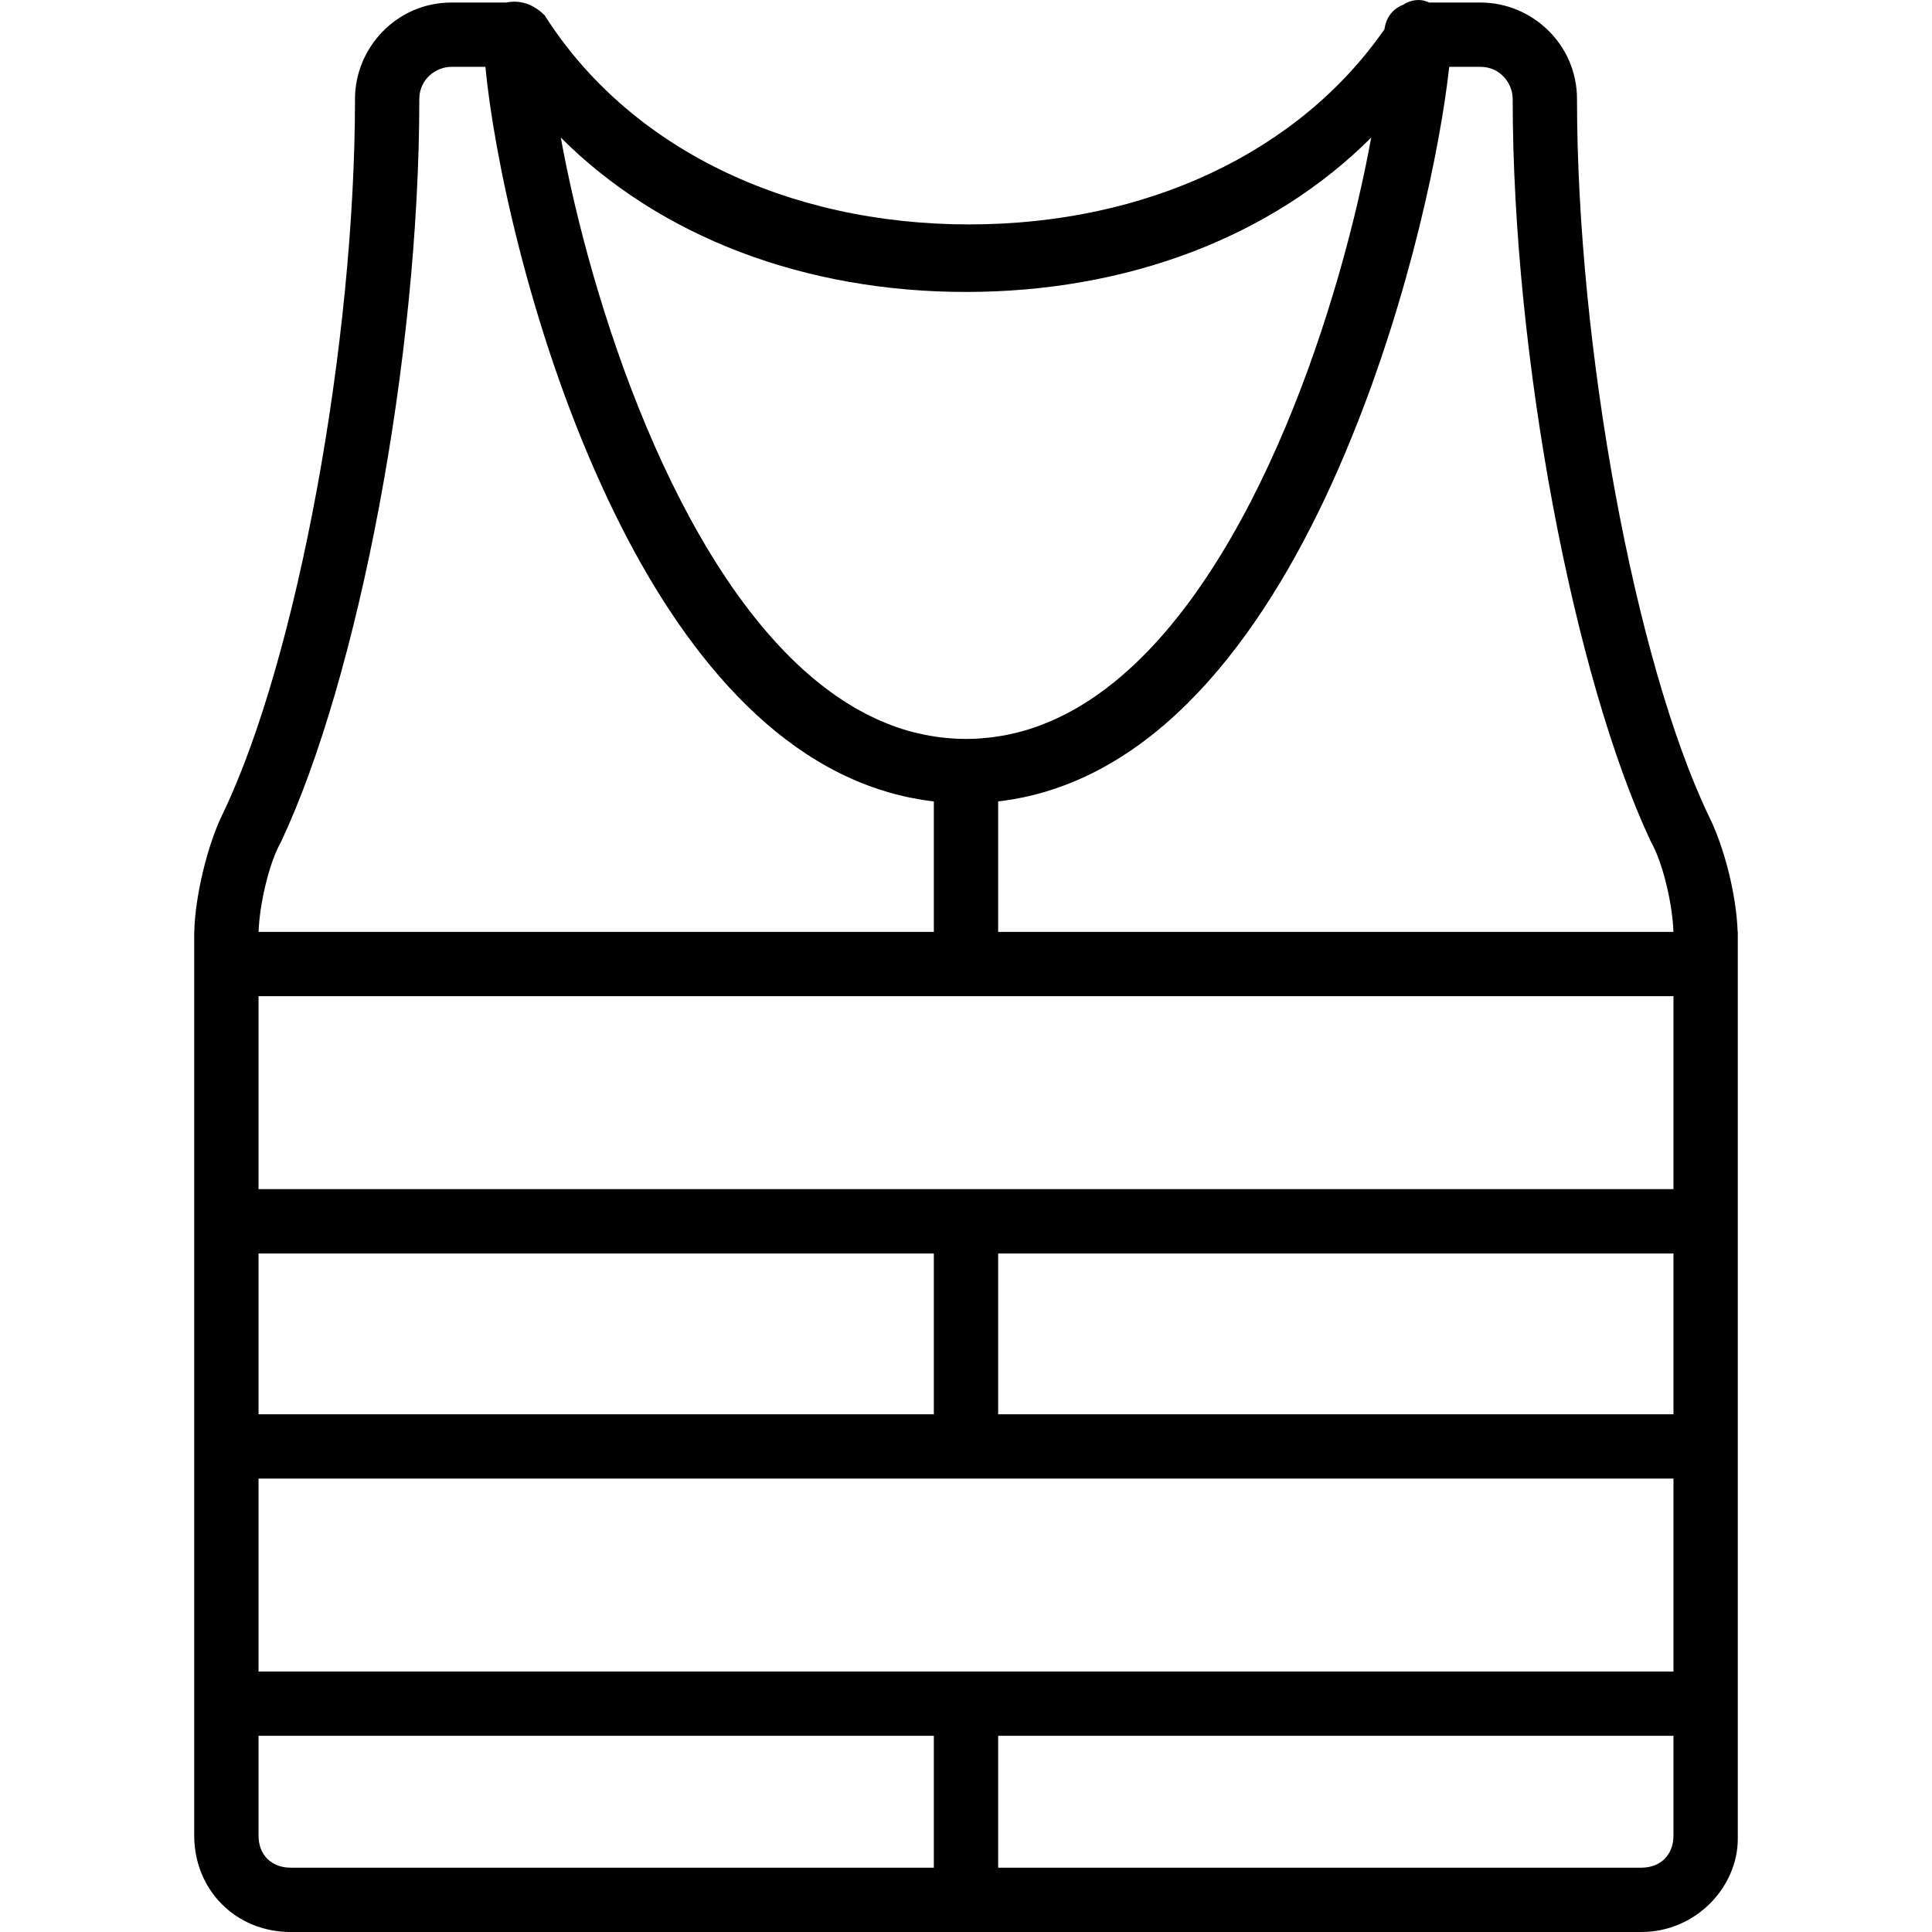 <?xml version="1.0" encoding="utf-8"?>
<svg xmlns="http://www.w3.org/2000/svg" xmlns:xlink="http://www.w3.org/1999/xlink" version="1.1" id="Layer_1" x="0px" y="0px" viewBox="0 0 504.265 504.265" style="enable-background:new 0 0 504.265 504.265;">
<g transform="translate(1 1)">
	<g>
		<path d="M452.541,242.229c-0.339-9.846-3.552-22.28-7.52-30.216c-19.305-40.289-34.413-122.544-34.413-187.174&#xD;&#xA;			c0-14.269-11.751-25.18-25.18-25.18h-13.43c-2.229-1.114-4.824-0.743-6.81,0.611c-2.662,1.031-4.423,3.312-4.838,6.37&#xD;&#xA;			c-22.357,32.197-62.242,50.934-108.378,50.934c-47.843,0-88.971-20.144-110.793-54.557c-2.518-2.518-5.875-4.197-10.072-3.357&#xD;&#xA;			h-14.269c-14.269,0-25.18,11.751-25.18,25.18c0,63.79-15.108,146.046-34.413,186.334c-4.074,8.147-7.347,21.816-7.536,31.056&#xD;&#xA;			H49.69v0.839v83.095v41.967v83.934v26.02c0,14.269,10.911,25.18,25.18,25.18h352.525c14.269,0,25.18-11.751,25.18-24.341v-26.859&#xD;&#xA;			v-83.934v-41.967v-82.256v-1.679H452.541z M66.477,309.377v-50.361h369.311v50.361H66.477z M393.821,24.839&#xD;&#xA;			c0,67.148,15.948,151.082,36.092,193.888c3.223,5.641,5.667,16.686,5.857,23.502H259.526v-34.052&#xD;&#xA;			c0.935-0.108,1.861-0.239,2.783-0.382c0.328-0.051,0.656-0.102,0.983-0.156c0.903-0.153,1.8-0.323,2.691-0.509&#xD;&#xA;			c0.442-0.092,0.881-0.189,1.32-0.288c0.773-0.177,1.542-0.362,2.306-0.563c0.576-0.151,1.148-0.313,1.719-0.478&#xD;&#xA;			c0.265-0.077,0.529-0.158,0.793-0.238c36.892-11.097,62.654-50.626,79.484-91.958c15.423-37.677,23.445-76.808,25.647-97.158&#xD;&#xA;			h8.176C390.464,16.445,393.821,20.642,393.821,24.839z M251.133,75.2c41.967,0,79.738-14.269,105.757-40.289&#xD;&#xA;			c-7.706,42.381-29.659,111.78-66.985,142.052c-0.051,0.042-0.103,0.084-0.154,0.125c-0.682,0.551-1.371,1.087-2.063,1.611&#xD;&#xA;			c-0.168,0.127-0.337,0.251-0.505,0.376c-0.638,0.475-1.279,0.943-1.925,1.395c-0.208,0.145-0.42,0.283-0.629,0.426&#xD;&#xA;			c-1.038,0.71-2.088,1.385-3.148,2.034c-0.397,0.243-0.792,0.494-1.192,0.728c-0.423,0.247-0.853,0.477-1.279,0.715&#xD;&#xA;			c-0.501,0.278-1.001,0.556-1.507,0.82c-0.409,0.214-0.821,0.417-1.233,0.622c-0.542,0.268-1.086,0.53-1.633,0.782&#xD;&#xA;			c-0.39,0.179-0.78,0.356-1.172,0.527c-0.607,0.264-1.219,0.515-1.833,0.758c-0.341,0.135-0.681,0.276-1.024,0.405&#xD;&#xA;			c-0.849,0.319-1.704,0.617-2.565,0.895c-0.114,0.037-0.226,0.08-0.34,0.116c-0.981,0.31-1.971,0.589-2.968,0.845&#xD;&#xA;			c-0.292,0.075-0.587,0.137-0.88,0.207c-0.713,0.171-1.429,0.332-2.151,0.475c-0.362,0.071-0.726,0.135-1.089,0.199&#xD;&#xA;			c-0.672,0.119-1.348,0.225-2.027,0.319c-0.374,0.052-0.748,0.102-1.124,0.146c-0.715,0.083-1.435,0.148-2.157,0.203&#xD;&#xA;			c-0.332,0.025-0.662,0.058-0.996,0.078c-1.052,0.061-2.11,0.099-3.179,0.099s-2.126-0.038-3.179-0.099&#xD;&#xA;			c-0.334-0.019-0.664-0.052-0.996-0.078c-0.722-0.055-1.442-0.119-2.157-0.203c-0.376-0.044-0.75-0.095-1.124-0.146&#xD;&#xA;			c-0.679-0.094-1.355-0.2-2.027-0.319c-0.364-0.064-0.727-0.128-1.089-0.199c-0.722-0.143-1.438-0.304-2.151-0.475&#xD;&#xA;			c-0.293-0.07-0.588-0.132-0.88-0.207c-0.997-0.256-1.987-0.535-2.968-0.845c-0.114-0.036-0.226-0.08-0.34-0.116&#xD;&#xA;			c-0.861-0.278-1.716-0.576-2.565-0.895c-0.343-0.129-0.683-0.27-1.024-0.405c-0.614-0.244-1.226-0.494-1.833-0.758&#xD;&#xA;			c-0.392-0.171-0.783-0.348-1.172-0.527c-0.547-0.252-1.091-0.514-1.633-0.782c-0.412-0.204-0.824-0.408-1.232-0.621&#xD;&#xA;			c-0.506-0.264-1.007-0.543-1.509-0.821c-0.426-0.237-0.855-0.467-1.278-0.714c-0.402-0.235-0.798-0.487-1.198-0.731&#xD;&#xA;			c-1.056-0.646-2.103-1.319-3.137-2.027c-0.211-0.144-0.424-0.283-0.635-0.43c-0.646-0.451-1.285-0.918-1.922-1.393&#xD;&#xA;			c-0.17-0.126-0.34-0.251-0.509-0.378c-0.692-0.524-1.38-1.059-2.062-1.61c-0.051-0.041-0.103-0.083-0.154-0.125&#xD;&#xA;			c-37.326-30.272-59.279-99.671-66.985-142.052C171.395,60.931,209.165,75.2,251.133,75.2z M72.352,218.727&#xD;&#xA;			c20.144-42.807,36.092-125.902,36.092-193.888c0-5.036,4.197-8.393,8.393-8.393h8.859c2.106,22.495,11.48,67.944,30.186,109.004&#xD;&#xA;			c16.683,36.826,40.919,70.081,74.261,80.112c0.265,0.08,0.53,0.162,0.796,0.239c0.571,0.165,1.142,0.327,1.718,0.478&#xD;&#xA;			c0.764,0.201,1.534,0.387,2.307,0.564c0.438,0.1,0.877,0.196,1.318,0.288c0.891,0.186,1.789,0.356,2.692,0.509&#xD;&#xA;			c0.326,0.055,0.654,0.106,0.982,0.156c0.922,0.143,1.848,0.275,2.783,0.382v34.052H66.495&#xD;&#xA;			C66.686,235.413,69.129,224.369,72.352,218.727z M66.477,326.163h176.262v41.967H66.477V326.163z M66.477,435.278v-50.361h369.311&#xD;&#xA;			v50.361H66.477z M66.477,478.085v-26.02h176.262v34.413H74.87C69.834,486.478,66.477,483.121,66.477,478.085z M435.788,478.085&#xD;&#xA;			c0,5.036-3.357,8.393-8.393,8.393H259.526v-34.413h176.262V478.085z M435.788,368.131H259.526v-41.967h176.262V368.131z"/>
	</g>
</g>
<g>
</g>
<g>
</g>
<g>
</g>
<g>
</g>
<g>
</g>
<g>
</g>
<g>
</g>
<g>
</g>
<g>
</g>
<g>
</g>
<g>
</g>
<g>
</g>
<g>
</g>
<g>
</g>
<g>
</g>
</svg>